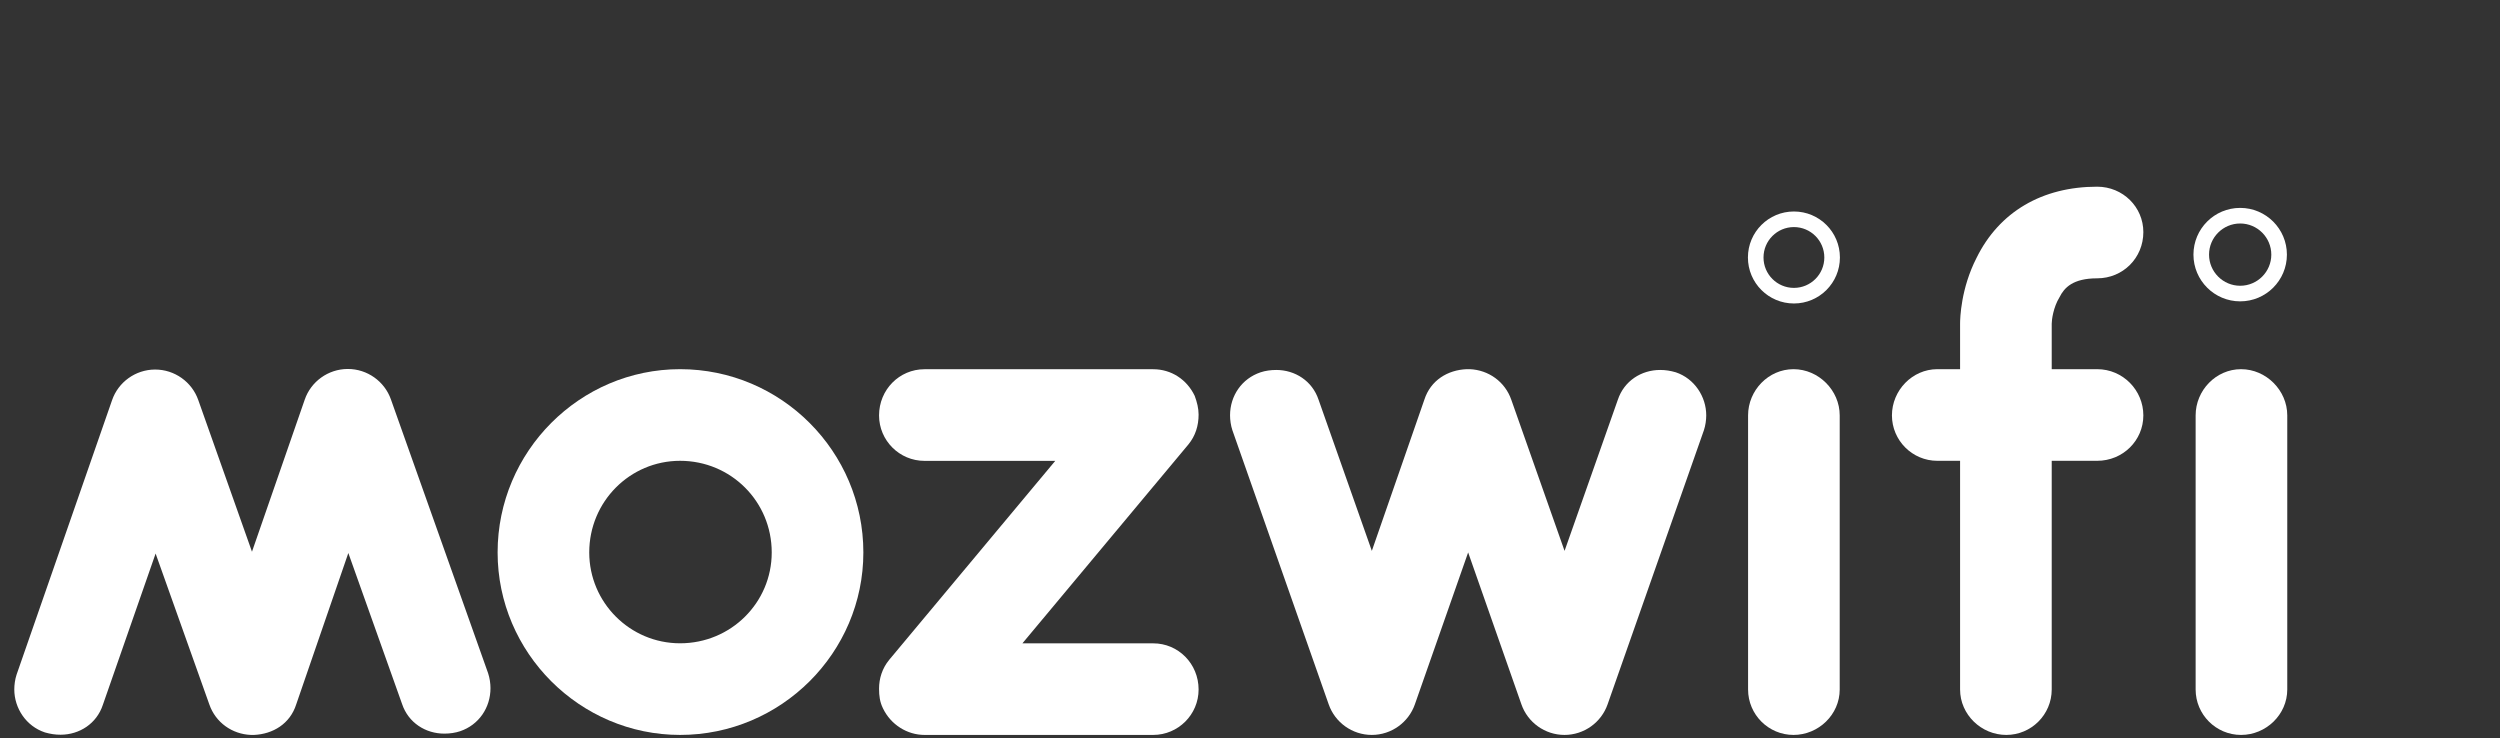 <svg version="1.1" id="el_NWBDtrhMx" xmlns="http://www.w3.org/2000/svg" xmlns:xlink="http://www.w3.org/1999/xlink" x="0px" y="0px" viewBox="0 0 481 142" style="enable-background:new 0 0 481 142;" xml:space="preserve"><rect x="0" y="0" width="481" height="142" fill="#333333" stroke="none"/><style>@-webkit-keyframes kf_el_T56a3u7Ovwe_an_8r6vlyz0s{66.67%{opacity: 0;}100%{opacity: 1;}0%{opacity: 0;}}@keyframes kf_el_T56a3u7Ovwe_an_8r6vlyz0s{66.67%{opacity: 0;}100%{opacity: 1;}0%{opacity: 0;}}@-webkit-keyframes kf_el_9fWIvfHAzwm_an_VpM2coU_2{33.33%{opacity: 0;}66.67%{opacity: 1;}0%{opacity: 0;}100%{opacity: 1;}}@keyframes kf_el_9fWIvfHAzwm_an_VpM2coU_2{33.33%{opacity: 0;}66.67%{opacity: 1;}0%{opacity: 0;}100%{opacity: 1;}}@-webkit-keyframes kf_el_eRJEOikTvI2_an_jCoePwC0l{0%{opacity: 0;}33.33%{opacity: 1;}100%{opacity: 1;}}@keyframes kf_el_eRJEOikTvI2_an_jCoePwC0l{0%{opacity: 0;}33.33%{opacity: 1;}100%{opacity: 1;}}#el_NWBDtrhMx *{-webkit-animation-duration: 3s;animation-duration: 3s;-webkit-animation-iteration-count: infinite;animation-iteration-count: infinite;-webkit-animation-timing-function: cubic-bezier(0, 0, 1, 1);animation-timing-function: cubic-bezier(0, 0, 1, 1);}#el_aTkOzKEKeY{display: none;fill: #FFFFFF;}#el_fR6XiLvBPn{fill: #FFFFFF;}#el_PYPqvB5ok_{fill: #FFFFFF;}#el_NxerZtSNK-{fill: #FFFFFF;}#el_ye1cQJI8RB{fill: #FFFFFF;}#el_PF7oomtW0S{fill: #FFFFFF;}#el_nT_YUukiC4{fill: #FFFFFF;}#el_K6eMW6Do3z{fill: #FFFFFF;}#el_QJLoFWpYEX{fill: #FFFFFF;}#el__bGWF8e-bj{fill: #FFFFFF;}#el_eRJEOikTvI2{fill: #E32D30;-webkit-animation-fill-mode: backwards;animation-fill-mode: backwards;opacity: 0;-webkit-animation-name: kf_el_eRJEOikTvI2_an_jCoePwC0l;animation-name: kf_el_eRJEOikTvI2_an_jCoePwC0l;-webkit-animation-timing-function: cubic-bezier(0, 0, 1, 1);animation-timing-function: cubic-bezier(0, 0, 1, 1);}#el_9fWIvfHAzwm{fill: #295BA8;-webkit-animation-fill-mode: backwards;animation-fill-mode: backwards;opacity: 0;-webkit-animation-name: kf_el_9fWIvfHAzwm_an_VpM2coU_2;animation-name: kf_el_9fWIvfHAzwm_an_VpM2coU_2;-webkit-animation-timing-function: cubic-bezier(0, 0, 1, 1);animation-timing-function: cubic-bezier(0, 0, 1, 1);}#el_T56a3u7Ovwe{fill: #65BB47;-webkit-animation-fill-mode: backwards;animation-fill-mode: backwards;opacity: 0;-webkit-animation-name: kf_el_T56a3u7Ovwe_an_8r6vlyz0s;animation-name: kf_el_T56a3u7Ovwe_an_8r6vlyz0s;-webkit-animation-timing-function: cubic-bezier(0, 0, 1, 1);animation-timing-function: cubic-bezier(0, 0, 1, 1);}</style>

<g id="el_Ti678PXvEg">
	<path id="el_aTkOzKEKeY" d="M70.69,98.31v34.36c0,4.82-4.07,8.74-8.89,8.74s-8.74-3.92-8.74-8.74V98.31c0-0.9-0.3-3.62-1.51-6.03&#10;&#9;&#9;c-1.21-2.71-2.71-3.62-5.73-3.62s-4.67,0.9-5.88,3.62c-1.05,2.41-1.36,5.12-1.36,6.03v34.36c0,4.82-4.07,8.74-8.89,8.74&#10;&#9;&#9;s-8.74-3.92-8.74-8.74V98.31c0-0.9-0.3-3.62-1.36-6.03c-1.36-2.56-2.86-3.62-5.88-3.62s-4.67,1.05-5.88,3.62&#10;&#9;&#9;C6.8,94.69,6.5,97.4,6.5,98.31v34.36c0,4.82-3.92,8.74-8.89,8.74c-4.82,0-8.74-3.92-8.74-8.74V79.92c0-4.82,3.92-8.89,8.74-8.89&#10;&#9;&#9;c2.26,0,4.22,0.9,5.73,2.11c3.01-1.36,6.33-2.11,10.4-2.11c6.93,0,12.21,2.41,15.97,5.88c3.92-3.47,9.19-5.88,16.12-5.88&#10;&#9;&#9;C64.06,71.03,70.69,87.31,70.69,98.31z"/>
	<path id="el_fR6XiLvBPn" d="M2.75,132.66c0-0.9,0.14-1.96,0.44-2.86L21.56,77c1.19-3.47,4.5-5.89,8.27-5.9&#10;&#9;&#9;c3.77-0.01,7.09,2.39,8.31,5.85l10.34,29.2l10.15-29.26c1.19-3.47,4.5-5.89,8.27-5.9c3.77-0.01,7.09,2.39,8.31,5.85l18.7,52.68&#10;&#9;&#9;c0.3,0.9,0.46,1.96,0.46,2.86c0.01,3.77-2.24,7.09-5.85,8.31c-0.9,0.3-1.96,0.46-3.01,0.46c-3.62,0.01-6.94-2.09-8.15-5.7&#10;&#9;&#9;l-10.34-29.05L57,135.5c-1.19,3.77-4.5,5.74-8.12,5.9c0,0-0.15,0-0.6,0c-3.62-0.14-6.79-2.39-8-5.85L29.94,106.5l-10.15,29.11&#10;&#9;&#9;c-1.19,3.62-4.5,5.74-8.12,5.75c-1.05,0-1.96-0.14-3.02-0.44C5.03,139.73,2.76,136.27,2.75,132.66z"/>
	<path id="el_PYPqvB5ok_" d="M166.11,106.29c0,19.29-15.82,35.11-35.26,35.11c-19.29,0-35.11-15.82-35.11-35.11&#10;&#9;&#9;c0-19.44,15.82-35.26,35.11-35.26C150.29,71.03,166.11,86.86,166.11,106.29z M148.48,106.29c0-9.79-7.84-17.63-17.63-17.63&#10;&#9;&#9;c-9.64,0-17.48,7.84-17.48,17.63c0,9.64,7.84,17.48,17.48,17.48C140.64,123.77,148.48,115.94,148.48,106.29z"/>
	<path id="el_NxerZtSNK-" d="M230.61,132.66c0,4.82-3.92,8.74-8.74,8.74h-44c-3.31,0-6.48-1.96-7.99-5.12&#10;&#9;&#9;c-0.6-1.21-0.75-2.41-0.75-3.77c0-1.96,0.6-3.92,1.96-5.57l31.94-38.27h-25.16c-4.82,0-8.74-3.92-8.74-8.74&#10;&#9;&#9;c0-4.97,3.92-8.89,8.74-8.89h44c3.47,0,6.48,1.96,7.99,5.12c0.45,1.21,0.75,2.41,0.75,3.62c0,2.11-0.6,4.07-1.96,5.73l-31.94,38.27&#10;&#9;&#9;h25.16C226.69,123.77,230.61,127.69,230.61,132.66z"/>
	<path id="el_ye1cQJI8RB" d="M328.28,79.92c0,0.9-0.15,1.96-0.45,2.86l-18.53,52.74c-1.21,3.47-4.52,5.88-8.29,5.88&#10;&#9;&#9;c-3.77,0-7.08-2.41-8.29-5.88l-10.25-29.23l-10.25,29.23c-1.21,3.47-4.52,5.88-8.29,5.88c-3.77,0-7.08-2.41-8.29-5.88l-18.53-52.74&#10;&#9;&#9;c-0.3-0.9-0.45-1.96-0.45-2.86c0-3.77,2.26-7.08,5.88-8.29c0.9-0.3,1.96-0.45,3.01-0.45c3.62,0,6.93,2.11,8.14,5.73l10.25,29.08&#10;&#9;&#9;l10.1-29.08c1.21-3.77,4.52-5.73,8.14-5.88c0,0,0.15,0,0.6,0c3.62,0.15,6.78,2.41,7.99,5.88l10.25,29.08l10.25-29.08&#10;&#9;&#9;c1.21-3.62,4.52-5.73,8.14-5.73c1.05,0,1.96,0.15,3.01,0.45C326.02,72.84,328.28,76.31,328.28,79.92z"/>
	<path id="el_PF7oomtW0S" d="M345.07,71.03c-4.82,0-8.74,4.07-8.74,8.89v52.74c0,4.82,3.92,8.74,8.74,8.74&#10;&#9;&#9;c4.82,0,8.89-3.92,8.89-8.74V79.92C353.96,75.1,349.9,71.03,345.07,71.03z"/>
	<path id="el_nT_YUukiC4" d="M412.38,79.92c0,4.82-3.92,8.74-8.89,8.74h-8.74v44c0,4.82-3.92,8.74-8.74,8.74&#10;&#9;&#9;c-4.82,0-8.89-3.92-8.89-8.74v-44h-4.37c-4.82,0-8.74-3.92-8.74-8.74s3.92-8.89,8.74-8.89h4.37v-8.74c0-1.05,0.15-6.78,3.16-12.66&#10;&#9;&#9;c4.37-8.89,12.66-13.71,23.21-13.71c4.97,0,8.89,3.92,8.89,8.74c0,4.97-3.92,8.89-8.89,8.89c-4.67,0-6.33,1.81-7.23,3.62&#10;&#9;&#9;c-1.21,1.96-1.51,4.37-1.51,5.12v8.74h8.74C408.47,71.03,412.38,75.1,412.38,79.92z"/>
	<path id="el_K6eMW6Do3z" d="M431.18,71.03c-4.82,0-8.74,4.07-8.74,8.89v52.74c0,4.82,3.92,8.74,8.74,8.74&#10;&#9;&#9;c4.82,0,8.89-3.92,8.89-8.74V79.92C440.07,75.1,436,71.03,431.18,71.03z"/>
</g>
<g id="el_aeTGe1O074">
	<g id="el_6Q3OvC2FPV">
		<path d="M345.15,43.69c3.23,0,5.85,2.62,5.85,5.85c0,3.23-2.62,5.85-5.85,5.85s-5.85-2.62-5.85-5.85&#10;&#9;&#9;&#9;C339.3,46.31,341.92,43.69,345.15,43.69 M345.15,40.69c-4.89,0-8.85,3.96-8.85,8.85s3.96,8.85,8.85,8.85s8.85-3.96,8.85-8.85&#10;&#9;&#9;&#9;S350.04,40.69,345.15,40.69L345.15,40.69z" id="el_QJLoFWpYEX"/>
	</g>
	<g id="el_3OVHRF97qF">
		<path d="M431.01,43c3.3,0,5.99,2.69,5.99,5.99s-2.69,5.99-5.99,5.99s-5.99-2.69-5.99-5.99S427.71,43,431.01,43&#10;&#9;&#9;&#9; M431.01,40c-4.97,0-8.99,4.03-8.99,8.99s4.03,8.99,8.99,8.99c4.97,0,8.99-4.03,8.99-8.99S435.97,40,431.01,40L431.01,40z" id="el__bGWF8e-bj"/>
	</g>
</g>
<g id="el__AsDY-L0x3">
	<path id="el_eRJEOikTvI2" d="M446.87,49c-0.7-0.53-1.19-1.32-1.32-2.24c-0.52-3.84-2.53-7.16-5.57-9.48s-6.85-3.29-10.62-2.87&#10;&#9;&#9;c-1.84,0.25-3.58-1.08-3.83-2.92c-0.25-1.84,1.08-3.58,2.92-3.83c5.68-0.76,11.18,0.68,15.71,4.13l0,0&#10;&#9;&#9;c4.53,3.45,7.38,8.38,8.14,14.05c0.25,1.84-1.08,3.58-2.92,3.83C448.46,49.8,447.57,49.53,446.87,49z"/>
	<path id="el_9fWIvfHAzwm" d="M459.88,45.84c-0.7-0.53-1.19-1.32-1.32-2.24c-0.86-6.99-4.51-13.22-10.08-17.46&#10;&#9;&#9;s-12.54-6.12-19.44-5.19c-1.84,0.25-3.58-1.08-3.83-2.92c-0.25-1.84,1.08-3.58,2.92-3.83c8.74-1.18,17.57,1.15,24.62,6.52l0,0&#10;&#9;&#9;c7.05,5.38,11.54,13.21,12.81,22.02c0.25,1.84-1.08,3.58-2.92,3.83C461.62,46.62,460.58,46.38,459.88,45.84z"/>
	<path id="el_T56a3u7Ovwe" d="M473.54,43.46c-0.7-0.53-1.19-1.32-1.32-2.24c-1.49-10.5-6.8-19.78-15.25-26.22&#10;&#9;&#9;c-8.44-6.44-18.8-9.1-29.32-7.77c-1.84,0.25-3.58-1.08-3.83-2.92c-0.25-1.84,1.08-3.58,2.92-3.83c12.27-1.65,24.51,1.62,34.34,9.12&#10;&#9;&#9;l0,0c9.84,7.5,16.23,18.43,17.88,30.71c0.25,1.84-1.08,3.58-2.92,3.83C475.13,44.26,474.23,43.99,473.54,43.46z"/>
</g>
</svg>